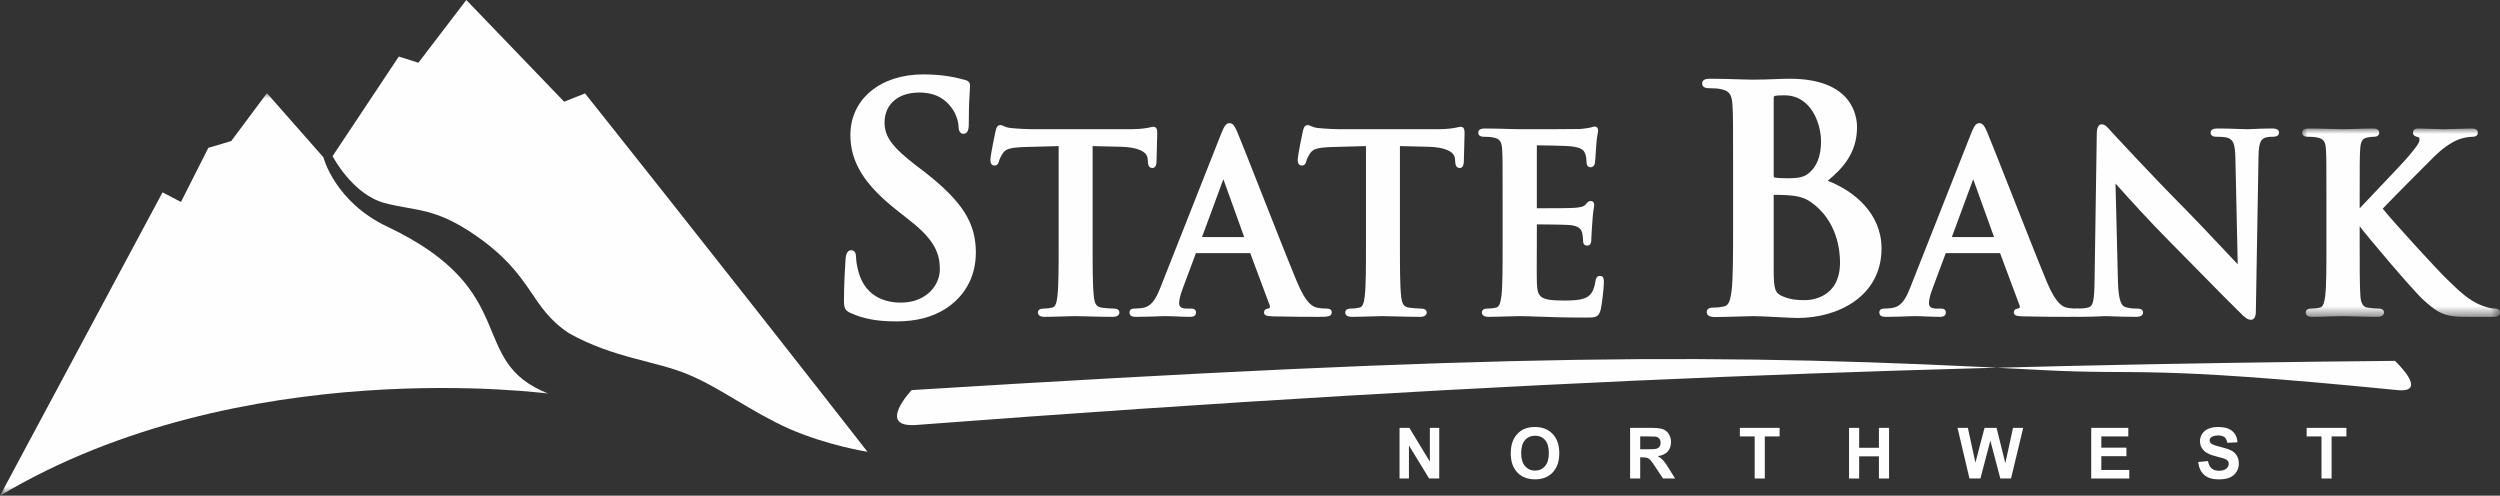 <?xml version="1.0" encoding="UTF-8"?>
<svg width="232px" height="46px" viewBox="0 0 232 46" version="1.1" xmlns="http://www.w3.org/2000/svg" xmlns:xlink="http://www.w3.org/1999/xlink">
    <rect x="0" y="0" width="232" height="46" fill="#333333" stroke="none"/>
    <title>Group 45</title>
    <defs>
        <polygon id="path-1" points="0 0 18.367 0 18.367 17.48 0 17.48"></polygon>
        <polygon id="path-3" points="0 0 50.894 0 50.894 37.355 0 37.355"></polygon>
    </defs>
    <g id="Symbols" stroke="none" stroke-width="1" fill="none" fill-rule="evenodd">
        <g id="Landmark/-Menu" transform="translate(-79, -20)">
            <g id="Group-45" transform="translate(79, 20)">
                <path d="M83.189,29.825 C81.425,29.825 80.162,29.597 78.965,29.061 C78.44,28.828 78.319,28.614 78.319,27.918 C78.319,26.401 78.423,24.749 78.458,24.207 L78.462,24.137 C78.478,23.886 78.522,23.22 78.98,23.22 C79.287,23.22 79.443,23.446 79.443,23.89 C79.443,24.221 79.545,24.803 79.691,25.306 C80.401,27.723 82.437,28.084 83.587,28.084 C85.946,28.084 87.219,26.486 87.219,24.983 C87.219,23.578 86.757,22.281 84.501,20.521 L83.193,19.484 C80.195,17.112 78.916,15.031 78.916,12.523 C78.916,9.215 81.69,6.904 85.663,6.904 C87.445,6.904 88.645,7.169 89.491,7.4 C89.63,7.431 90.02,7.519 90.02,7.918 C90.02,8.03 90.011,8.181 89.997,8.395 C89.963,8.914 89.906,9.784 89.906,11.372 C89.906,11.762 89.906,12.415 89.416,12.415 C89.205,12.415 88.954,12.294 88.954,11.717 C88.954,11.525 88.835,10.659 88.254,9.931 C87.804,9.353 87.007,8.588 85.293,8.588 C83.345,8.588 82.087,9.68 82.087,11.372 C82.087,12.688 82.802,13.66 85.031,15.372 L85.826,15.976 C89.322,18.718 90.56,20.675 90.56,23.458 C90.56,24.705 90.202,27.033 87.807,28.616 C86.55,29.43 85.04,29.825 83.189,29.825" id="Fill-1" fill="#FEFEFE"></path>
                <path d="M103.276,29.404 C102.38,29.404 101.515,29.379 100.821,29.359 C100.376,29.346 100.009,29.336 99.763,29.336 C99.542,29.336 99.156,29.348 98.717,29.363 C98.132,29.381 97.455,29.404 96.944,29.404 C96.427,29.404 96.319,29.182 96.319,28.997 C96.319,28.832 96.412,28.636 96.854,28.636 C97.116,28.636 97.36,28.609 97.622,28.55 C97.916,28.49 98.058,28.186 98.132,27.461 C98.243,26.518 98.243,24.729 98.243,22.657 L98.243,13.557 L95.091,13.643 C93.774,13.689 93.338,13.813 93.063,14.221 C92.822,14.588 92.737,14.839 92.708,14.955 C92.683,15.057 92.607,15.364 92.29,15.364 C91.911,15.364 91.911,14.955 91.911,14.821 C91.911,14.427 92.351,12.316 92.386,12.174 C92.434,11.964 92.515,11.607 92.827,11.607 C92.933,11.607 93.03,11.651 93.142,11.7 C93.296,11.769 93.489,11.854 93.803,11.88 C94.466,11.949 95.317,11.992 96.026,11.992 L104.887,11.992 C105.926,11.992 106.478,11.873 106.775,11.808 C106.892,11.783 106.97,11.766 107.036,11.766 C107.392,11.766 107.392,12.145 107.392,12.421 C107.392,12.647 107.377,13.118 107.361,13.614 C107.343,14.161 107.325,14.739 107.325,15.048 C107.31,15.209 107.272,15.59 106.946,15.59 C106.563,15.59 106.539,15.217 106.522,14.969 L106.5,14.724 C106.45,14.056 105.55,13.655 104.033,13.62 L101.395,13.557 L101.395,22.657 C101.395,24.729 101.395,26.518 101.506,27.482 C101.575,28.134 101.705,28.477 102.226,28.547 C102.533,28.591 103.013,28.636 103.343,28.636 C103.827,28.636 103.879,28.888 103.879,28.997 C103.879,29.092 103.836,29.404 103.276,29.404" id="Fill-3" fill="#FEFEFE"></path>
                <path d="M111.547,22.001 L115.462,22.001 L113.53,16.632 L111.547,22.001 Z M122.38,29.404 C121.587,29.404 119.939,29.404 118.147,29.359 L118.045,29.353 C117.647,29.332 117.302,29.314 117.302,28.997 C117.302,28.663 117.634,28.629 117.775,28.614 C117.772,28.612 117.813,28.585 117.837,28.535 C117.862,28.481 117.86,28.414 117.83,28.342 L116.038,23.535 C116.021,23.493 116.019,23.493 115.981,23.493 L110.991,23.493 C110.986,23.485 110.976,23.497 110.959,23.551 L109.748,26.796 C109.524,27.36 109.423,27.874 109.423,28.114 C109.423,28.385 109.51,28.636 110.141,28.636 L110.476,28.636 C110.643,28.636 110.99,28.636 110.99,28.997 C110.99,29.404 110.57,29.404 110.432,29.404 C110.069,29.404 109.643,29.386 109.22,29.369 C108.81,29.352 108.402,29.336 108.06,29.336 C107.983,29.336 107.81,29.342 107.574,29.351 C107.034,29.372 106.22,29.404 105.419,29.404 C105.239,29.404 104.817,29.404 104.817,28.997 C104.817,28.862 104.875,28.636 105.263,28.636 C105.459,28.636 105.764,28.613 105.935,28.592 C106.824,28.475 107.225,27.852 107.693,26.666 L113.31,12.445 C113.576,11.794 113.743,11.426 114.101,11.426 C114.44,11.426 114.614,11.772 114.823,12.259 C115.06,12.807 115.888,14.91 116.847,17.344 C118.06,20.423 119.569,24.255 120.373,26.187 C121.263,28.32 121.91,28.476 122.22,28.55 C122.572,28.621 122.903,28.636 123.118,28.636 C123.234,28.636 123.587,28.636 123.587,28.997 C123.587,29.404 123.081,29.404 122.38,29.404 L122.38,29.404 Z" id="Fill-5" fill="#FEFEFE"></path>
                <path d="M131.795,29.404 C130.899,29.404 130.034,29.379 129.34,29.359 C128.896,29.346 128.528,29.336 128.282,29.336 C128.061,29.336 127.675,29.348 127.235,29.363 C126.651,29.381 125.974,29.404 125.463,29.404 C124.946,29.404 124.838,29.182 124.838,28.997 C124.838,28.832 124.931,28.636 125.373,28.636 C125.631,28.636 125.882,28.608 126.141,28.55 C126.435,28.49 126.577,28.186 126.652,27.461 C126.762,26.518 126.762,24.729 126.762,22.657 L126.762,13.557 L123.61,13.643 C122.294,13.689 121.857,13.813 121.582,14.221 C121.341,14.587 121.256,14.839 121.227,14.956 C121.202,15.057 121.126,15.364 120.809,15.364 C120.43,15.364 120.43,14.955 120.43,14.821 C120.43,14.428 120.87,12.317 120.906,12.174 C120.953,11.964 121.034,11.607 121.346,11.607 C121.452,11.607 121.549,11.651 121.661,11.7 C121.815,11.769 122.008,11.854 122.322,11.88 C122.986,11.949 123.836,11.992 124.545,11.992 L133.406,11.992 C134.445,11.992 134.997,11.873 135.294,11.808 C135.411,11.783 135.489,11.766 135.555,11.766 C135.911,11.766 135.911,12.145 135.911,12.421 C135.911,12.647 135.896,13.118 135.88,13.614 C135.862,14.161 135.844,14.739 135.844,15.048 C135.829,15.209 135.791,15.59 135.465,15.59 C135.083,15.59 135.058,15.217 135.041,14.97 L135.02,14.724 C134.968,14.056 134.069,13.655 132.552,13.62 L129.914,13.557 L129.914,22.657 C129.914,24.729 129.914,26.518 130.025,27.482 C130.094,28.134 130.224,28.477 130.745,28.547 C131.051,28.591 131.532,28.636 131.863,28.636 C132.346,28.636 132.398,28.888 132.398,28.997 C132.398,29.092 132.355,29.404 131.795,29.404" id="Fill-7" fill="#FEFEFE"></path>
                <path d="M147.163,29.471 C145.081,29.471 143.737,29.421 142.657,29.38 C141.994,29.355 141.469,29.336 140.964,29.336 C140.744,29.336 140.358,29.348 139.918,29.363 C139.334,29.382 138.656,29.404 138.145,29.404 C137.629,29.404 137.52,29.182 137.52,28.997 C137.52,28.832 137.613,28.636 138.055,28.636 C138.313,28.636 138.564,28.608 138.823,28.55 C139.138,28.486 139.242,28.131 139.334,27.455 C139.444,26.519 139.444,24.729 139.444,22.656 L139.444,18.671 C139.444,15.222 139.444,14.6 139.4,13.882 C139.356,13.126 139.179,12.885 138.578,12.756 C138.426,12.717 138.085,12.692 137.742,12.692 C137.604,12.692 137.184,12.692 137.184,12.308 C137.184,11.924 137.637,11.924 137.855,11.924 C138.544,11.924 139.323,11.948 139.95,11.966 C140.413,11.98 140.814,11.992 141.076,11.992 C142.629,11.992 146.281,11.99 146.661,11.97 C146.962,11.937 147.396,11.888 147.589,11.839 C147.634,11.83 147.674,11.817 147.714,11.803 C147.797,11.775 147.893,11.743 147.99,11.743 C148.063,11.743 148.303,11.771 148.303,12.127 C148.303,12.187 148.29,12.261 148.269,12.374 C148.231,12.578 148.167,12.919 148.123,13.611 C148.114,13.695 148.104,13.866 148.092,14.068 C148.069,14.455 148.04,14.937 148.009,15.123 C147.944,15.454 147.756,15.522 147.61,15.522 C147.437,15.522 147.231,15.436 147.231,15.025 C147.231,14.857 147.205,14.511 147.11,14.279 C146.977,13.935 146.813,13.702 145.754,13.573 C145.401,13.531 143.16,13.486 142.621,13.484 C142.619,13.496 142.619,13.511 142.619,13.531 L142.619,19.26 C142.619,19.291 142.619,19.313 142.621,19.329 L142.683,19.329 C144.583,19.329 145.846,19.313 146.162,19.285 C146.647,19.243 146.959,19.185 147.12,19.004 L147.147,18.972 C147.308,18.785 147.425,18.65 147.61,18.65 C147.813,18.65 147.944,18.791 147.944,19.011 C147.944,19.057 147.934,19.128 147.916,19.238 C147.879,19.46 147.812,19.875 147.765,20.674 C147.721,21.122 147.676,22.026 147.676,22.181 C147.676,22.364 147.676,22.791 147.296,22.791 C147.063,22.791 146.918,22.644 146.918,22.407 C146.912,22.359 146.907,22.286 146.902,22.209 C146.89,22.031 146.877,21.828 146.833,21.632 C146.755,21.317 146.562,20.979 145.734,20.888 C145.344,20.846 143.283,20.822 142.62,20.821 C142.619,20.833 142.619,20.848 142.619,20.868 L142.619,22.656 C142.619,22.88 142.617,23.213 142.614,23.591 C142.61,24.53 142.603,25.698 142.619,26.161 C142.66,27.584 142.881,27.889 145.126,27.889 C145.681,27.889 146.609,27.889 147.155,27.634 C147.667,27.395 147.912,26.977 148.061,26.091 C148.096,25.895 148.149,25.602 148.482,25.602 C148.839,25.602 148.839,25.97 148.839,26.189 C148.839,26.723 148.659,28.276 148.543,28.746 C148.35,29.471 148.027,29.471 147.163,29.471" id="Fill-9" fill="#FEFEFE"></path>
                <path d="M165.615,8.847 C165.218,8.847 164.978,8.847 164.711,8.9 C164.638,8.922 164.598,8.934 164.598,9.213 L164.598,16.321 C164.598,16.447 164.616,16.452 164.663,16.463 C164.903,16.517 165.327,16.544 165.956,16.544 C166.954,16.544 167.477,16.408 167.886,16.042 C168.612,15.449 168.992,14.443 168.992,13.127 C168.992,11.472 168.075,8.847 165.615,8.847 M164.599,18.083 C164.599,18.089 164.598,18.097 164.598,18.105 L164.598,24.926 C164.598,26.887 164.706,27.202 165.483,27.521 C166.227,27.828 166.857,27.853 167.492,27.853 C168.037,27.853 170.755,27.685 170.755,24.35 C170.755,23.241 170.494,20.479 168.073,18.771 C167.492,18.351 166.856,18.167 165.804,18.112 C165.301,18.084 165.02,18.083 164.599,18.083 M166.838,29.508 C166.511,29.508 165.763,29.47 164.971,29.429 C164.081,29.383 163.16,29.336 162.715,29.336 C162.434,29.336 161.942,29.352 161.383,29.37 C160.633,29.394 159.782,29.422 159.132,29.422 C158.515,29.422 158.386,29.168 158.386,28.954 C158.386,28.682 158.599,28.544 159.018,28.544 C159.457,28.544 159.791,28.481 160.004,28.433 C160.431,28.347 160.57,27.883 160.69,27.002 C160.831,25.807 160.831,23.532 160.831,20.896 L160.831,15.832 C160.831,11.448 160.831,10.658 160.774,9.743 C160.717,8.754 160.484,8.437 159.692,8.267 C159.497,8.218 159.058,8.185 158.62,8.185 C158.456,8.185 157.959,8.185 157.959,7.746 C157.959,7.307 158.482,7.307 158.763,7.307 C159.699,7.307 160.762,7.341 161.538,7.366 C162.022,7.381 162.414,7.394 162.629,7.394 C163.386,7.394 164.069,7.368 164.672,7.344 C165.186,7.325 165.657,7.307 166.098,7.307 C171.883,7.307 172.332,10.749 172.332,11.803 C172.332,14.217 170.97,15.649 169.611,16.778 C172.08,17.723 174.607,19.827 174.607,23.055 C174.607,27.489 170.58,29.508 166.838,29.508" id="Fill-11" fill="#FEFEFE"></path>
                <path d="M181.131,22.001 L185.048,22.001 L183.114,16.632 L181.131,22.001 Z M191.965,29.404 C191.172,29.404 189.523,29.404 187.731,29.359 L187.63,29.353 C187.231,29.332 186.887,29.314 186.887,28.997 C186.887,28.663 187.219,28.629 187.36,28.614 C187.357,28.612 187.398,28.585 187.422,28.535 C187.447,28.481 187.445,28.414 187.416,28.342 L185.623,23.535 C185.606,23.493 185.604,23.493 185.565,23.493 L180.576,23.493 C180.571,23.485 180.561,23.497 180.543,23.552 L179.333,26.796 C179.109,27.36 179.008,27.873 179.008,28.114 C179.008,28.385 179.095,28.636 179.725,28.636 L180.061,28.636 C180.227,28.636 180.575,28.636 180.575,28.997 C180.575,29.404 180.154,29.404 180.016,29.404 C179.653,29.404 179.227,29.386 178.804,29.369 C178.394,29.352 177.986,29.336 177.645,29.336 C177.568,29.336 177.395,29.342 177.158,29.351 C176.619,29.372 175.804,29.404 175.004,29.404 C174.824,29.404 174.401,29.404 174.401,28.997 C174.401,28.862 174.46,28.636 174.847,28.636 C175.043,28.636 175.349,28.613 175.52,28.592 C176.409,28.475 176.81,27.852 177.278,26.666 L182.895,12.445 C183.16,11.794 183.327,11.426 183.686,11.426 C184.024,11.426 184.199,11.772 184.409,12.259 C184.644,12.806 185.47,14.905 186.428,17.334 C187.642,20.417 189.153,24.253 189.958,26.187 C190.848,28.32 191.494,28.476 191.804,28.55 C192.156,28.621 192.488,28.636 192.703,28.636 C192.819,28.636 193.172,28.636 193.172,28.997 C193.172,29.404 192.666,29.404 191.965,29.404 L191.965,29.404 Z" id="Fill-13" fill="#FEFEFE"></path>
                <path d="M208.876,29.675 C208.56,29.675 208.264,29.403 207.989,29.124 C207.153,28.319 205.795,26.935 204.357,25.471 C203.37,24.465 202.338,23.414 201.394,22.467 C199.454,20.52 197.499,18.344 196.559,17.298 C196.469,17.198 196.389,17.108 196.319,17.031 L196.546,26.139 C196.593,28.029 196.926,28.387 197.21,28.488 C197.58,28.62 197.994,28.636 198.314,28.636 C198.449,28.636 198.86,28.636 198.88,28.986 C198.881,29.404 198.378,29.404 198.189,29.404 C197.243,29.404 196.544,29.375 196.033,29.355 C195.766,29.344 195.559,29.336 195.411,29.336 C195.352,29.336 195.221,29.342 195.037,29.35 C194.58,29.37 193.815,29.404 192.99,29.404 C192.756,29.404 192.32,29.404 192.32,28.997 C192.32,28.832 192.413,28.636 192.856,28.636 C193.076,28.636 193.492,28.622 193.814,28.53 C194.25,28.394 194.356,27.901 194.378,25.893 L194.58,12.487 C194.58,12.23 194.58,11.539 195.05,11.539 C195.327,11.539 195.527,11.762 195.805,12.071 C195.868,12.141 195.937,12.217 196.012,12.297 C196.158,12.456 199.596,16.197 202.941,19.562 C203.818,20.45 205.176,21.893 206.267,23.051 C206.873,23.695 207.382,24.236 207.661,24.525 L207.445,14.69 C207.423,13.318 207.218,12.992 206.794,12.813 C206.493,12.692 205.962,12.692 205.678,12.692 C205.322,12.692 205.143,12.562 205.143,12.308 C205.143,11.924 205.618,11.924 205.902,11.924 C206.615,11.924 207.285,11.949 207.822,11.97 C208.155,11.982 208.426,11.992 208.607,11.992 C208.685,11.992 208.823,11.985 209.011,11.976 C209.425,11.956 210.051,11.924 210.8,11.924 C211.025,11.924 211.492,11.924 211.492,12.308 C211.492,12.451 211.417,12.692 210.912,12.692 C210.69,12.692 210.531,12.692 210.283,12.754 C209.825,12.887 209.614,13.172 209.59,14.508 L209.345,28.796 C209.345,29.057 209.345,29.675 208.876,29.675" id="Fill-15" fill="#FEFEFE"></path>
                <g id="Group-19" transform="translate(213.633, 11.924)">
                    <mask id="mask-2" fill="white">
                        <use xlink:href="#path-1"></use>
                    </mask>
                    <g id="Clip-18"></g>
                    <path d="M17.652,17.48 L15.706,17.48 C15.031,17.48 14.623,17.48 14.145,17.433 C12.888,17.315 12.264,16.806 11.269,15.917 C10.262,15.014 5.845,9.766 5.382,9.117 L5.345,9.066 L5.345,10.732 C5.345,12.807 5.345,14.598 5.411,15.566 C5.472,16.429 5.815,16.582 6.067,16.624 C6.367,16.667 6.85,16.712 7.136,16.712 C7.46,16.712 7.604,16.893 7.604,17.073 C7.604,17.168 7.561,17.48 7.001,17.48 C6.248,17.48 5.44,17.455 4.791,17.436 C4.361,17.422 4.002,17.411 3.78,17.411 C3.559,17.411 3.173,17.424 2.733,17.438 C2.149,17.457 1.471,17.48 0.96,17.48 C0.444,17.48 0.335,17.258 0.335,17.073 C0.335,16.908 0.428,16.712 0.871,16.712 C1.129,16.712 1.38,16.684 1.638,16.625 C1.953,16.562 2.057,16.207 2.149,15.531 C2.259,14.594 2.259,12.805 2.259,10.732 L2.259,6.747 C2.259,3.298 2.259,2.676 2.215,1.957 C2.172,1.202 1.995,0.961 1.393,0.831 C1.242,0.793 0.9,0.767 0.558,0.767 C0.42,0.767 0,0.767 0,0.384 C0,0 0.452,0 0.669,0 C1.381,0 2.172,0.024 2.808,0.044 C3.232,0.057 3.588,0.068 3.802,0.068 C4.046,0.068 4.471,0.054 4.932,0.039 C5.487,0.02 6.094,0 6.509,0 C6.703,0 7.157,0 7.157,0.384 C7.157,0.499 7.109,0.767 6.666,0.767 C6.457,0.767 6.336,0.788 6.069,0.833 C5.592,0.922 5.433,1.185 5.389,1.956 C5.345,2.676 5.345,3.298 5.345,6.747 L5.345,7.408 C5.698,7.028 6.275,6.423 6.923,5.741 C8.1,4.505 9.433,3.105 9.82,2.645 L9.914,2.533 C10.441,1.905 10.897,1.362 10.897,1.063 C10.897,0.84 10.816,0.805 10.726,0.787 C10.572,0.752 10.292,0.69 10.292,0.384 C10.292,0 10.696,0 10.828,0 C11.05,0 11.439,0.015 11.853,0.031 C12.318,0.049 12.813,0.068 13.133,0.068 C13.478,0.068 13.957,0.051 14.435,0.034 C14.918,0.017 15.402,0 15.751,0 C16.212,0 16.309,0.209 16.309,0.384 C16.309,0.638 16.136,0.767 15.795,0.767 C15.501,0.767 14.958,0.856 14.56,1.006 C13.796,1.304 13.047,1.831 12.205,2.663 C11.535,3.32 8.397,6.475 7.483,7.438 C8.484,8.696 12.594,13.17 13.434,13.976 L13.609,14.145 C14.525,15.032 15.472,15.95 16.576,16.385 C17.245,16.655 17.664,16.712 17.898,16.712 C18.244,16.712 18.367,16.898 18.367,17.073 C18.367,17.48 17.902,17.48 17.652,17.48" id="Fill-17" fill="#FEFEFE" mask="url(#mask-2)"></path>
                </g>
                <g id="Group-22" transform="translate(0, 8.645)">
                    <mask id="mask-4" fill="white">
                        <use xlink:href="#path-3"></use>
                    </mask>
                    <g id="Clip-21"></g>
                    <path d="M30.012,5.953 L24.77,0 L21.458,4.445 L19.333,5.075 L16.794,10.097 L15.084,9.205 L0,37.355 C22.372,23.987 50.929,27.897 50.894,27.883 C43.204,24.878 48.592,18.372 35.953,12.396 C31.056,10.081 30.012,5.953 30.012,5.953" id="Fill-20" fill="#FEFEFE" mask="url(#mask-4)"></path>
                </g>
                <path d="M54.289,8.669 L52.353,9.438 L43.274,0 L38.827,5.822 L37.01,5.247 L30.864,14.489 C30.864,14.489 32.696,18.046 35.701,18.843 C38.577,19.606 40.307,19.21 44.113,21.833 C49.586,25.604 49.101,28.505 52.821,30.933 C56.987,33.268 60.918,33.484 63.96,34.793 C66.854,36.005 69.697,38.212 73.263,39.803 C76.81,41.353 80.502,41.926 80.502,41.926 C65.994,23.341 54.289,8.669 54.289,8.669" id="Fill-23" fill="#FEFEFE"></path>
                <polygon id="Fill-25" fill="#FEFEFE" points="129.878 44.404 129.878 39.706 130.791 39.706 132.691 42.843 132.691 39.706 133.561 39.706 133.561 44.404 132.621 44.404 130.75 41.34 130.75 44.404"></polygon>
                <path d="M141.165,42.051 C141.165,42.583 141.287,42.987 141.529,43.263 C141.772,43.536 142.08,43.673 142.454,43.673 C142.827,43.673 143.133,43.538 143.372,43.266 C143.612,42.993 143.733,42.584 143.733,42.039 C143.733,41.5 143.616,41.098 143.381,40.834 C143.149,40.569 142.84,40.436 142.454,40.436 C142.068,40.436 141.756,40.571 141.52,40.84 C141.283,41.107 141.165,41.511 141.165,42.051 M140.199,42.083 C140.199,41.605 140.27,41.203 140.411,40.878 C140.517,40.639 140.661,40.424 140.842,40.234 C141.026,40.044 141.226,39.903 141.444,39.812 C141.733,39.688 142.066,39.626 142.444,39.626 C143.128,39.626 143.675,39.84 144.084,40.27 C144.496,40.699 144.702,41.296 144.702,42.061 C144.702,42.819 144.498,43.413 144.091,43.843 C143.684,44.27 143.139,44.484 142.457,44.484 C141.767,44.484 141.218,44.271 140.81,43.846 C140.403,43.419 140.199,42.831 140.199,42.083" id="Fill-27" fill="#FEFEFE"></path>
                <path d="M152.211,41.692 L152.904,41.692 C153.353,41.692 153.635,41.673 153.746,41.635 C153.858,41.596 153.946,41.53 154.009,41.436 C154.072,41.342 154.104,41.225 154.104,41.083 C154.104,40.926 154.062,40.798 153.978,40.702 C153.896,40.604 153.778,40.542 153.626,40.516 C153.55,40.506 153.322,40.5 152.942,40.5 L152.211,40.5 L152.211,41.692 Z M151.273,44.404 L151.273,39.706 L153.246,39.706 C153.742,39.706 154.102,39.748 154.326,39.834 C154.552,39.917 154.733,40.067 154.868,40.282 C155.002,40.498 155.07,40.745 155.07,41.023 C155.07,41.375 154.968,41.667 154.763,41.898 C154.558,42.126 154.252,42.271 153.845,42.33 C154.047,42.45 154.214,42.581 154.345,42.724 C154.478,42.867 154.656,43.122 154.88,43.487 L155.447,44.404 L154.326,44.404 L153.648,43.381 C153.408,43.016 153.243,42.786 153.155,42.692 C153.065,42.596 152.972,42.531 152.873,42.497 C152.773,42.461 152.616,42.443 152.401,42.442 L152.211,42.442 L152.211,44.404 L151.273,44.404 Z" id="Fill-29" fill="#FEFEFE"></path>
                <polygon id="Fill-31" fill="#FEFEFE" points="162.835 44.404 162.835 40.5 161.458 40.5 161.458 39.706 165.147 39.706 165.147 40.5 163.773 40.5 163.773 44.404"></polygon>
                <polygon id="Fill-33" fill="#FEFEFE" points="171.591 44.404 171.591 39.706 172.529 39.706 172.529 41.554 174.365 41.554 174.365 39.706 175.303 39.706 175.303 44.404 174.365 44.404 174.365 42.349 172.529 42.349 172.529 44.404"></polygon>
                <polygon id="Fill-35" fill="#FEFEFE" points="182.767 44.404 181.658 39.706 182.618 39.706 183.318 42.933 184.166 39.706 185.281 39.706 186.095 42.987 186.807 39.706 187.751 39.706 186.624 44.404 185.629 44.404 184.705 40.891 183.783 44.404"></polygon>
                <polygon id="Fill-37" fill="#FEFEFE" points="194.065 44.404 194.065 39.706 197.507 39.706 197.507 40.5 195.003 40.5 195.003 41.542 197.333 41.542 197.333 42.334 195.003 42.334 195.003 43.612 197.596 43.612 197.596 44.404"></polygon>
                <path d="M203.991,42.875 L204.902,42.785 C204.957,43.095 205.068,43.322 205.235,43.468 C205.404,43.613 205.631,43.686 205.915,43.686 C206.218,43.686 206.444,43.621 206.596,43.494 C206.75,43.363 206.827,43.211 206.827,43.039 C206.827,42.927 206.795,42.833 206.729,42.757 C206.666,42.677 206.554,42.609 206.394,42.551 C206.284,42.513 206.034,42.445 205.643,42.346 C205.141,42.22 204.788,42.065 204.586,41.881 C204.301,41.623 204.158,41.308 204.158,40.936 C204.158,40.697 204.224,40.474 204.358,40.266 C204.492,40.057 204.686,39.898 204.937,39.789 C205.19,39.68 205.495,39.626 205.852,39.626 C206.435,39.626 206.873,39.755 207.166,40.013 C207.462,40.272 207.617,40.617 207.632,41.048 L206.694,41.09 C206.654,40.849 206.568,40.675 206.435,40.571 C206.304,40.464 206.106,40.411 205.842,40.411 C205.57,40.411 205.357,40.467 205.203,40.58 C205.104,40.653 205.054,40.751 205.054,40.872 C205.054,40.983 205.101,41.078 205.193,41.157 C205.312,41.258 205.599,41.362 206.055,41.471 C206.511,41.581 206.847,41.694 207.065,41.811 C207.285,41.926 207.455,42.086 207.578,42.289 C207.702,42.49 207.765,42.739 207.765,43.035 C207.765,43.304 207.691,43.556 207.543,43.792 C207.395,44.027 207.186,44.202 206.916,44.317 C206.646,44.43 206.309,44.487 205.906,44.487 C205.319,44.487 204.869,44.35 204.554,44.077 C204.239,43.801 204.051,43.4 203.991,42.875" id="Fill-39" fill="#FEFEFE"></path>
                <polygon id="Fill-41" fill="#FEFEFE" points="215.435 44.404 215.435 40.5 214.057 40.5 214.057 39.706 217.746 39.706 217.746 40.5 216.372 40.5 216.372 44.404"></polygon>
                <path d="M84.602,36.2 C139.164,32.82 159.458,32.719 189.401,34.336 C199.03,34.857 198.568,33.833 222.474,36.2 C225.471,36.497 222.249,33.488 222.249,33.488 C181.735,33.862 142.078,35.106 85.042,39.435 C81.266,39.722 84.602,36.2 84.602,36.2" id="Fill-43" fill="#FEFEFE"></path>
            </g>
        </g>
    </g>
</svg>